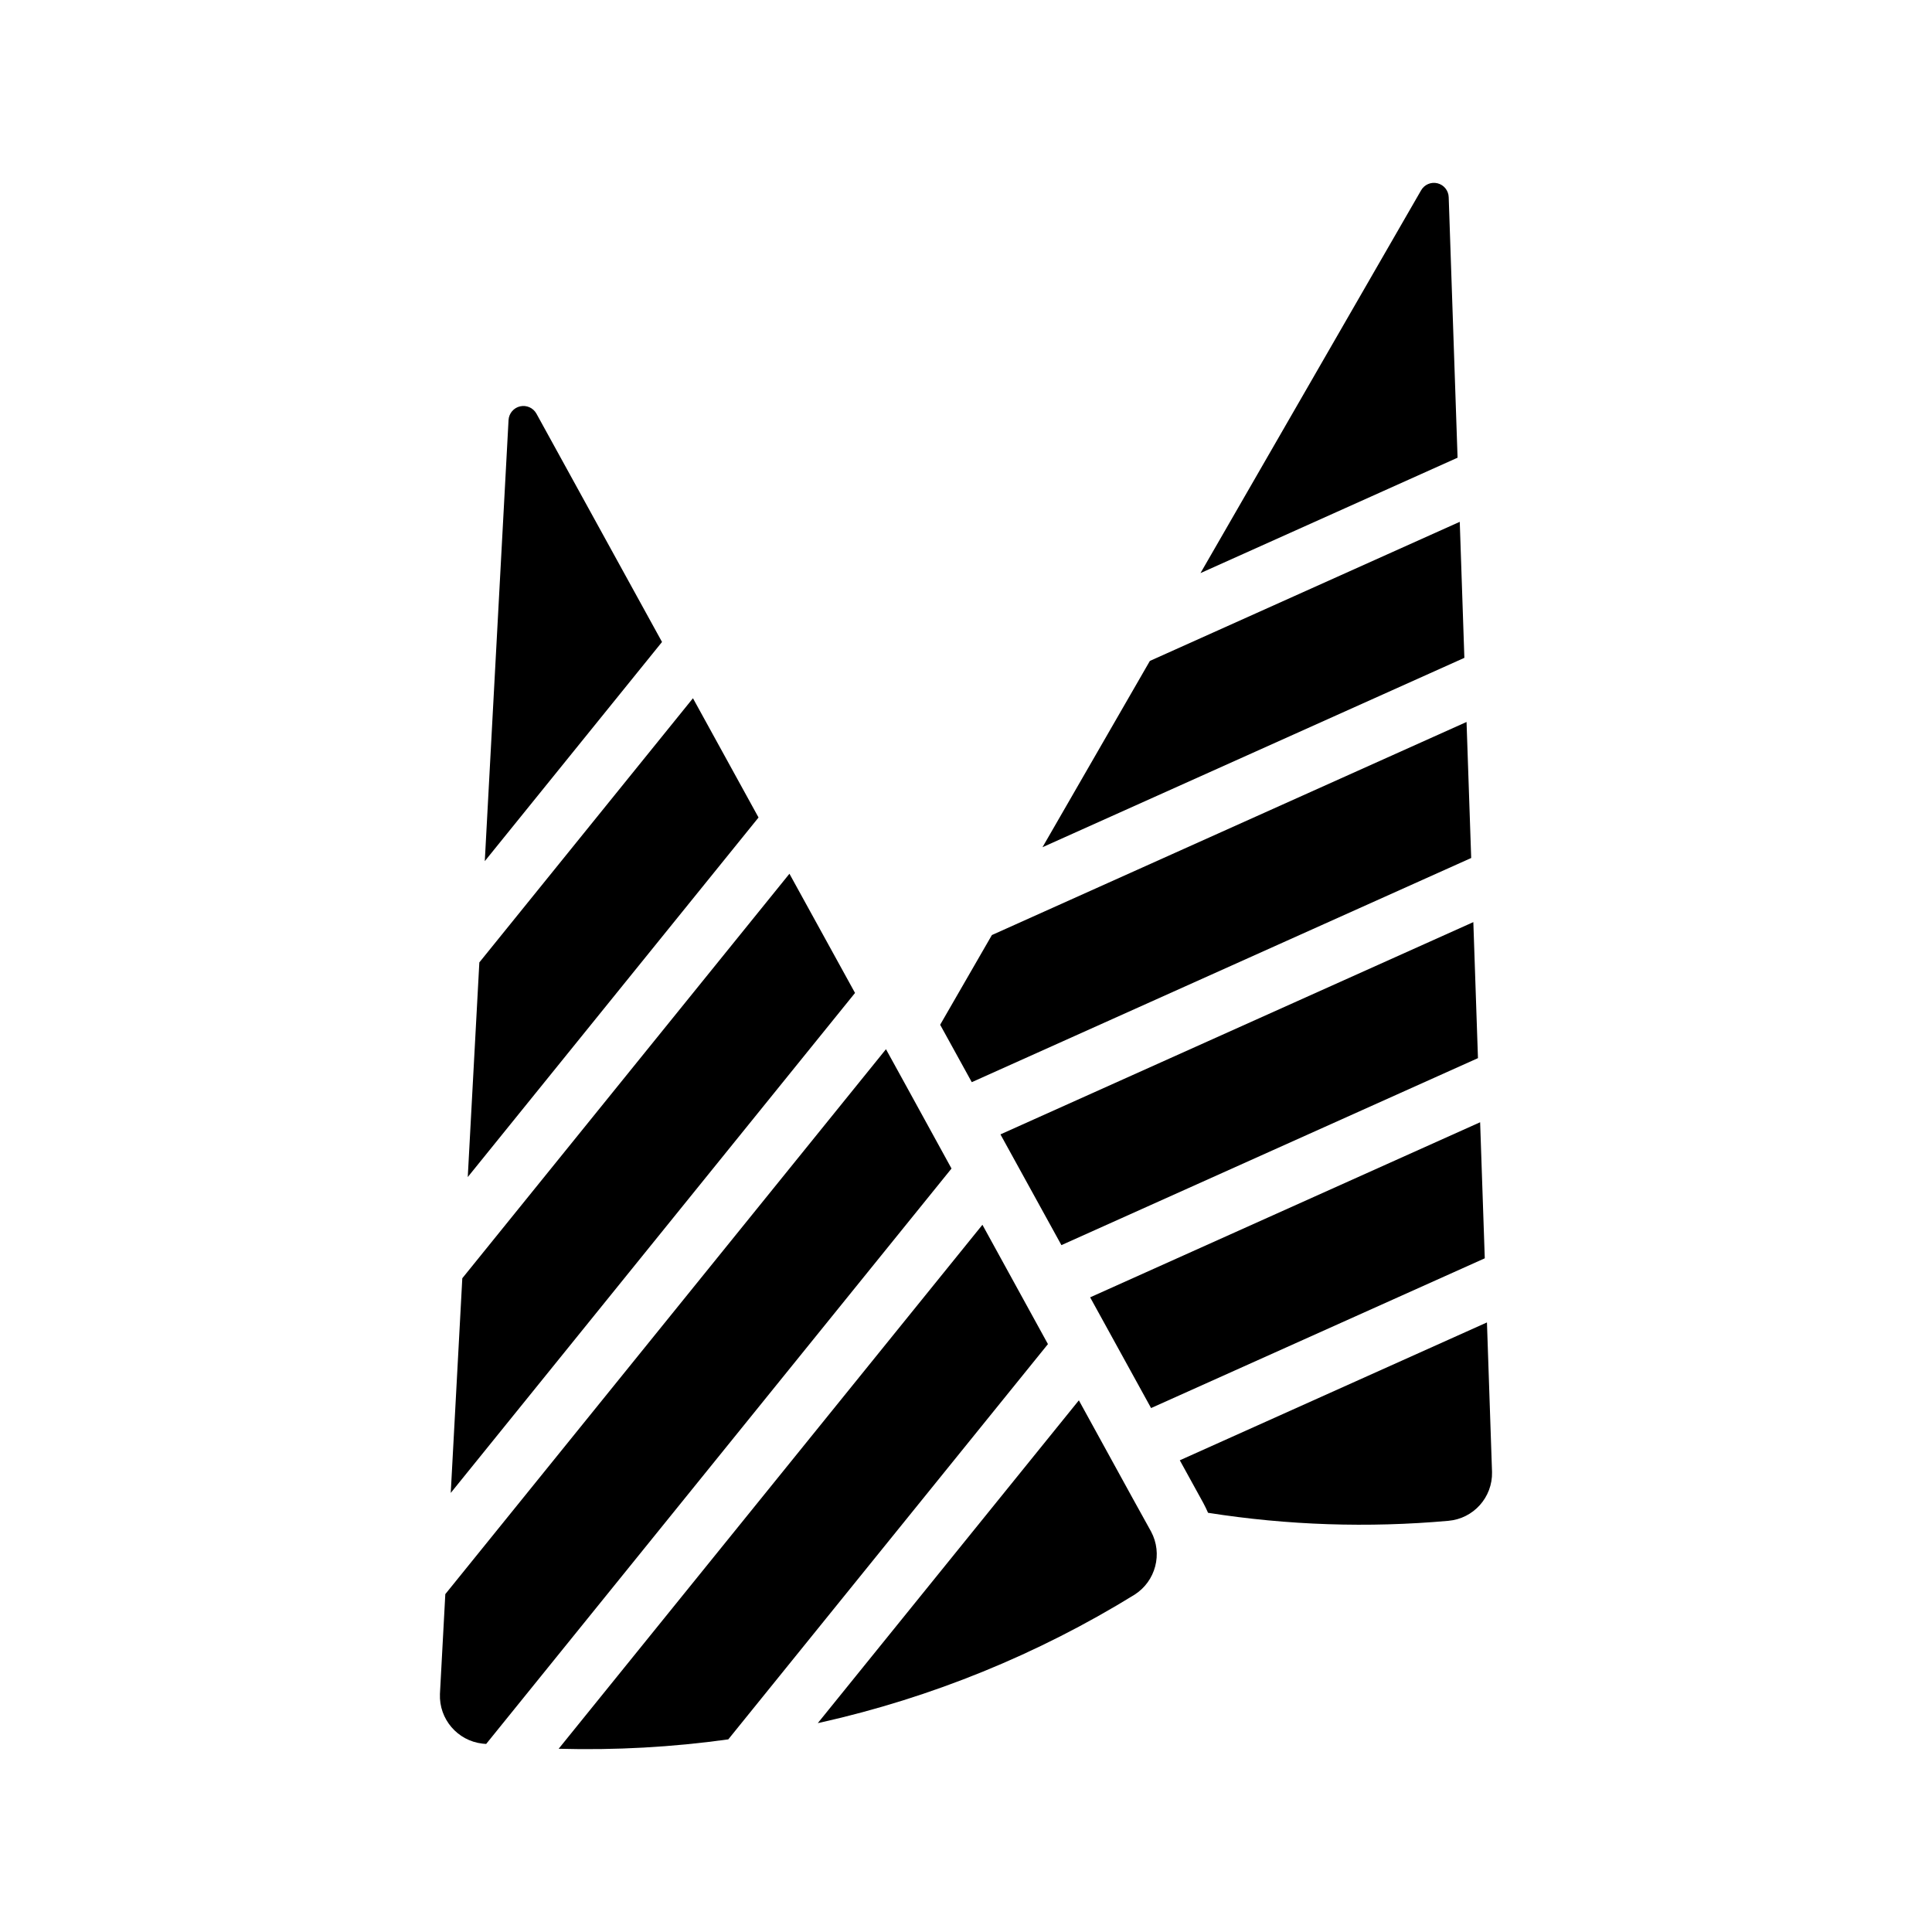 <?xml version="1.0" encoding="UTF-8"?>
<!-- Uploaded to: SVG Find, www.svgrepo.com, Generator: SVG Find Mixer Tools -->
<svg fill="#000000" width="800px" height="800px" version="1.1" viewBox="144 144 512 512" xmlns="http://www.w3.org/2000/svg">
 <g>
  <path d="m353.21 375.55-86.695 107.2-3.062 56.891 107.14-132.5z"/>
  <path d="m286.17 253.64c-0.844-1.543-2.606-2.34-4.32-1.957-1.715 0.387-2.969 1.855-3.078 3.609l-6.297 116.92 46.969-58.082z"/>
  <path d="m384.02 431.55-5.227-9.5-116.78 144.41-1.426 26.473c-0.258 6.648 4.644 12.375 11.258 13.145 0.328 0.035 0.668 0.055 0.996 0.086l123.32-152.49z"/>
  <path d="m361.5 600.48c29.395-6.602 57.484-18.039 83.129-33.848 5.644-3.566 7.57-10.891 4.41-16.77l-4.879-8.816-14.25-25.945-69.184 85.539c0.258-0.059 0.516-0.102 0.773-0.16z"/>
  <path d="m327.64 329.04-56.609 70.008-3.07 56.883 77.059-95.285z"/>
  <path d="m404.35 468.58-112.3 138.86c15.027 0.414 30.062-0.418 44.953-2.488l84.711-104.75z"/>
  <path d="m532.65 335.33-125.79 56.469-13.707 23.773 8.379 15.215 132.35-59.41z"/>
  <path d="m534.45 388.37-125.32 56.254 16.156 29.348 110.39-49.555z"/>
  <path d="m462.89 542.31c0.473 0.867 0.867 1.73 1.258 2.598h0.004c21.059 3.312 42.449 4.023 63.684 2.125 6.66-0.578 11.723-6.231 11.57-12.91l-1.348-39.664-81.395 36.535z"/>
  <path d="m527.92 196.26c-0.051-1.758-1.266-3.266-2.973-3.688-1.707-0.422-3.484 0.348-4.348 1.875l-58.457 101.43 68.129-30.582z"/>
  <path d="m530.85 282.29-82.121 36.863-28.457 49.367 111.8-50.184z"/>
  <path d="m536.25 441.41-103.35 46.398 16.148 29.344 88.434-39.688z"/>
 </g>
</svg>